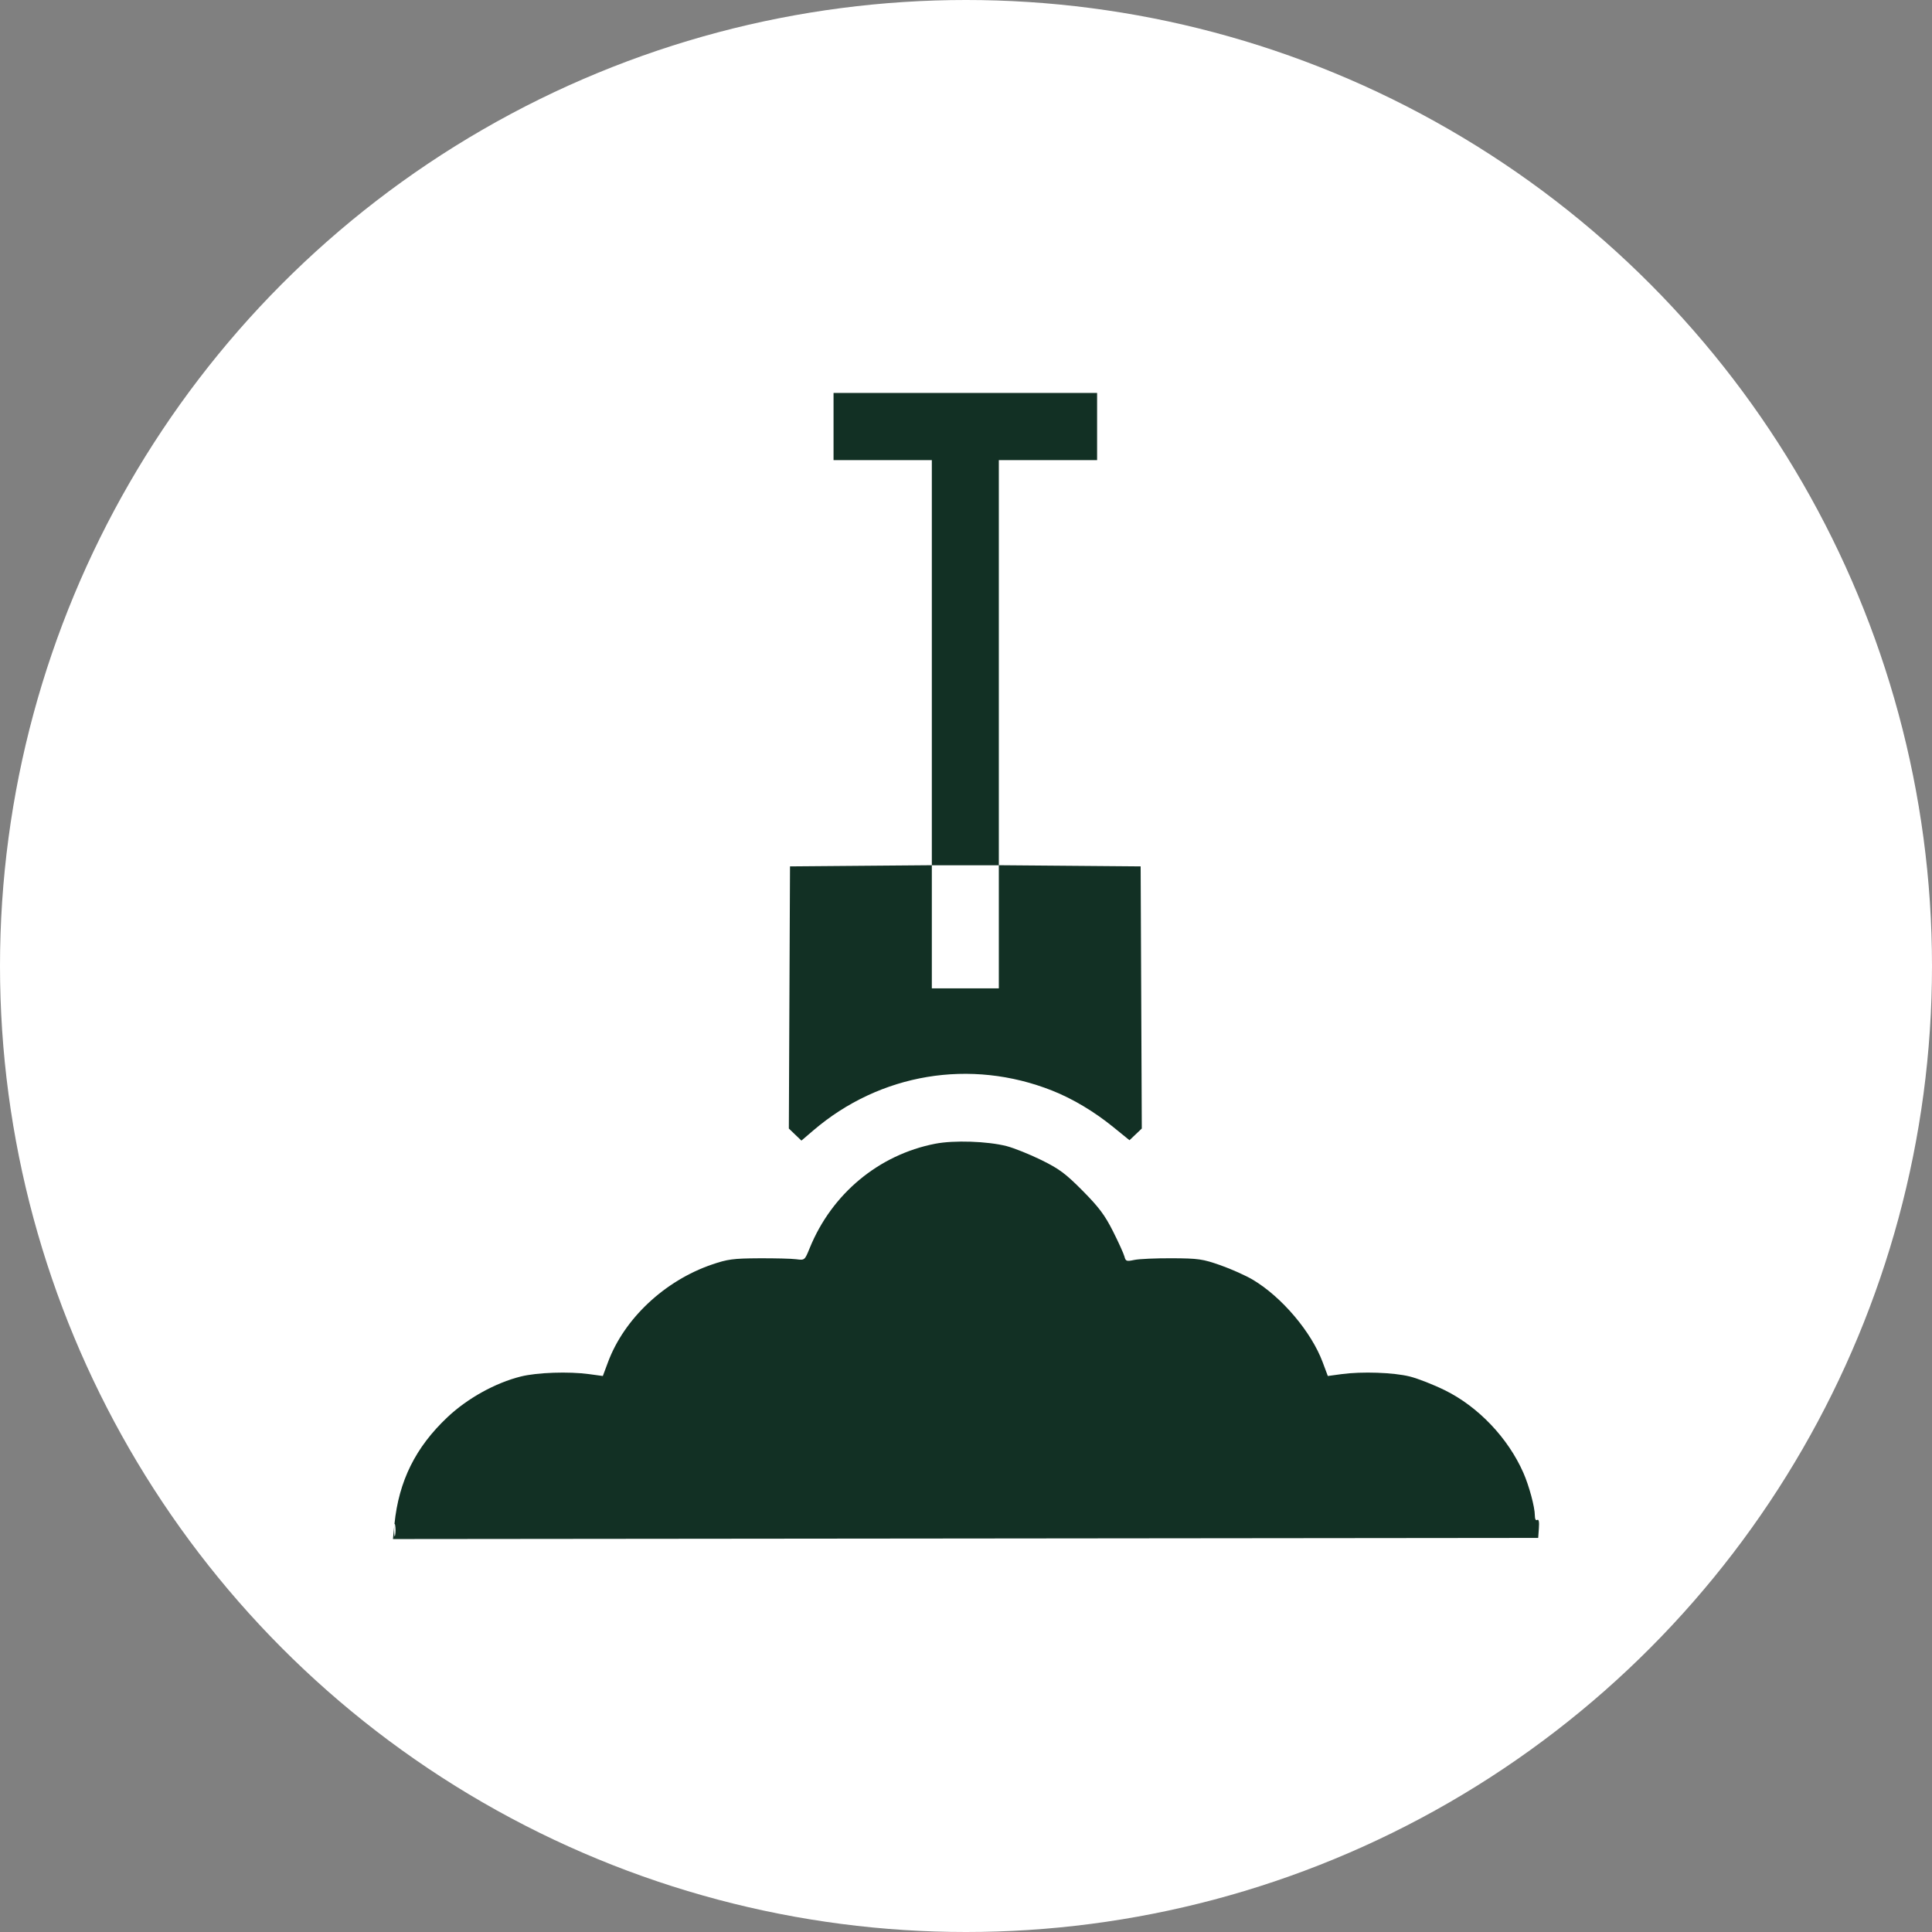 <svg xmlns="http://www.w3.org/2000/svg" width="118" height="118" viewBox="0 0 118 118" fill="none"><rect x="0" y="0" width="118" height="118" fill="#808080" stroke="none"/><circle cx="59" cy="59" r="59" fill="white"></circle><path fill-rule="evenodd" clip-rule="evenodd" d="M50.91 26.051V28.102H53.912H56.913V40.473V52.844L52.582 52.88L48.251 52.916L48.215 60.921L48.18 68.927L48.564 69.296L48.948 69.664L49.674 69.043C53.751 65.555 59.277 64.634 64.263 66.61C65.513 67.105 66.832 67.892 67.997 68.839L68.985 69.641L69.361 69.284L69.737 68.927L69.702 60.921L69.667 52.916L65.336 52.88L61.005 52.844V40.473V28.102H64.006H67.007V26.051V24H58.959H50.91V26.051ZM56.913 56.607V60.367H58.959H61.005V56.607V52.847H58.959H56.913V56.607ZM57.117 69.856C53.672 70.528 50.805 72.911 49.456 76.224C49.149 76.977 49.148 76.978 48.631 76.91C48.347 76.872 47.316 76.846 46.341 76.852C44.782 76.861 44.435 76.907 43.476 77.236C40.592 78.223 38.125 80.54 37.136 83.191L36.819 84.041L35.987 83.928C34.739 83.757 32.799 83.824 31.807 84.073C30.251 84.462 28.551 85.405 27.33 86.556C25.379 88.395 24.359 90.451 24.093 93.077L24 94L58.974 93.966L93.948 93.931L93.99 93.337C94.019 92.943 93.984 92.773 93.888 92.832C93.8 92.887 93.743 92.78 93.743 92.558C93.743 92.05 93.394 90.753 93.043 89.954C92.107 87.827 90.288 85.915 88.242 84.909C87.554 84.57 86.595 84.194 86.11 84.073C85.119 83.824 83.179 83.757 81.93 83.928L81.099 84.041L80.781 83.191C80.093 81.346 78.283 79.211 76.513 78.159C76.088 77.906 75.202 77.51 74.545 77.278C73.455 76.895 73.194 76.858 71.577 76.85C70.601 76.845 69.568 76.891 69.281 76.952C68.806 77.053 68.752 77.034 68.678 76.747C68.633 76.573 68.318 75.877 67.977 75.201C67.477 74.211 67.115 73.728 66.124 72.728C65.081 71.676 64.694 71.389 63.597 70.849C62.884 70.499 61.932 70.118 61.482 70.001C60.314 69.701 58.262 69.632 57.117 69.856ZM24.075 93.453C24.075 93.791 24.102 93.93 24.134 93.76C24.167 93.591 24.167 93.314 24.134 93.145C24.102 92.976 24.075 93.114 24.075 93.453Z" fill="#123024"></path></svg>